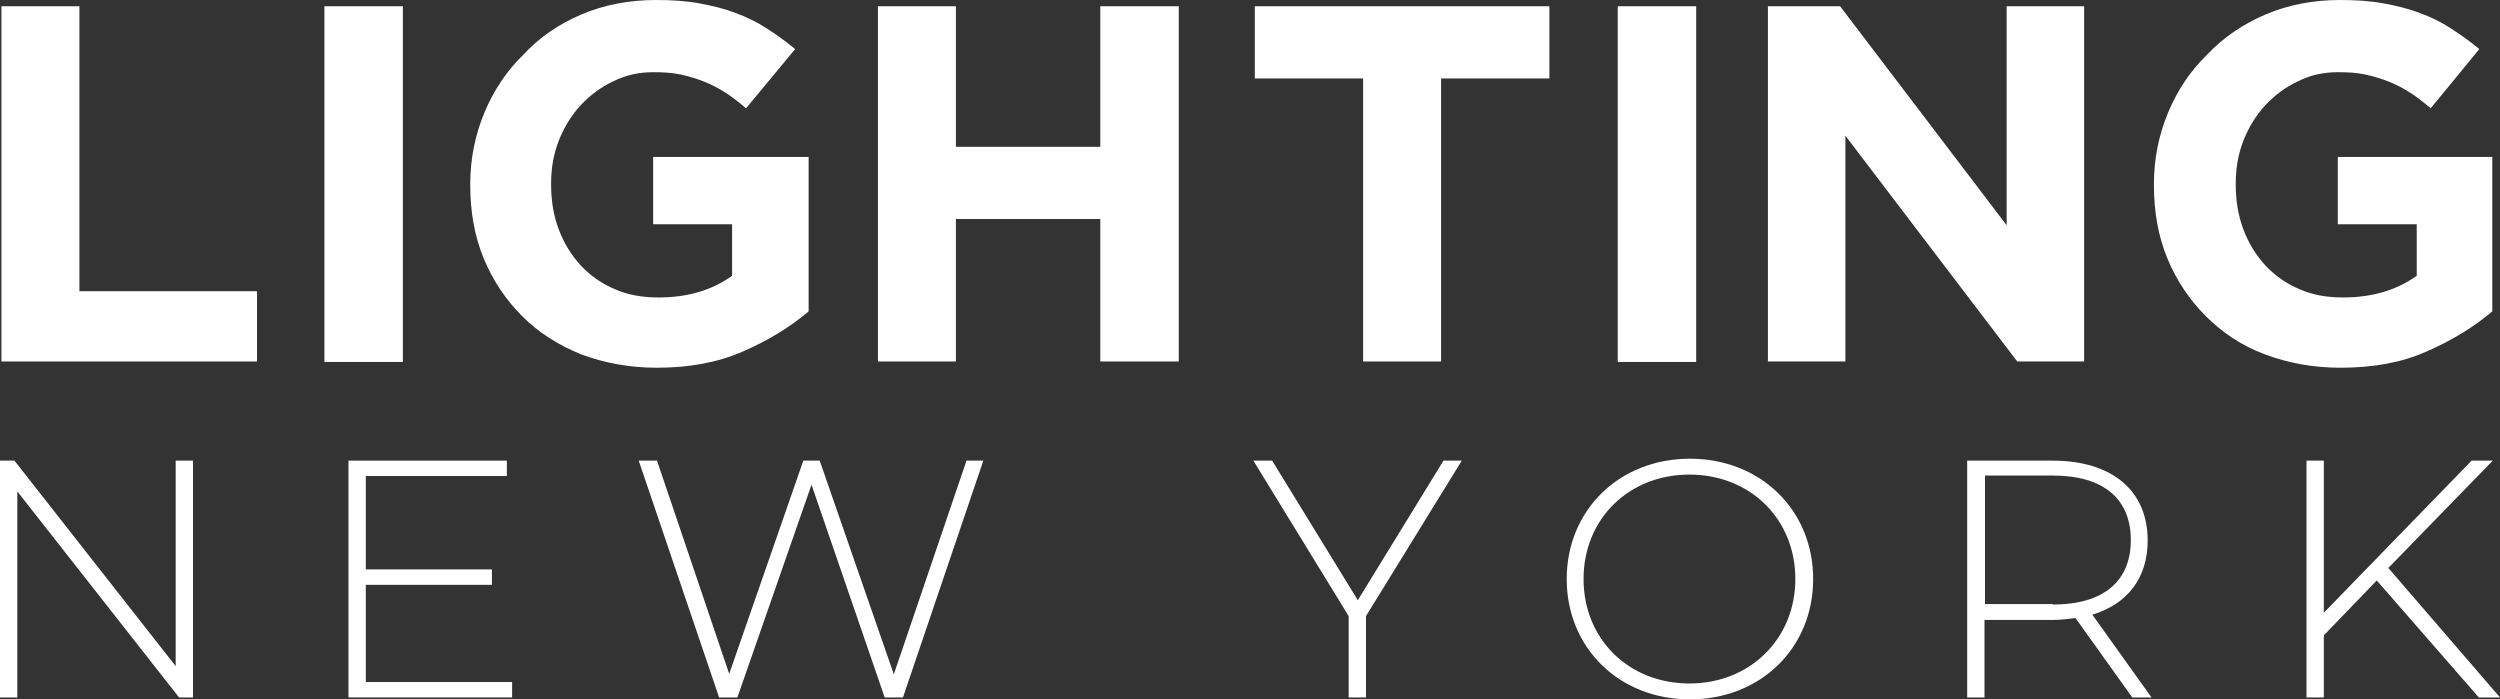 <?xml version="1.0" encoding="utf-8"?>
<!-- Generator: Adobe Illustrator 26.1.0, SVG Export Plug-In . SVG Version: 6.00 Build 0)  -->
<svg version="1.1" id="Layer_1" xmlns="http://www.w3.org/2000/svg" xmlns:xlink="http://www.w3.org/1999/xlink" x="0px" y="0px"
	 viewBox="0 0 519.4 145.3" style="enable-background:new 0 0 519.4 145.3;" xml:space="preserve">
<rect x="0" y="0" width="519.4" height="145.3" fill="#333333" stroke="none"/>
<style type="text/css">
	.st0{fill:#FFFFFF;}
</style>
<g>
	<polygon class="st0" points="0.3,1.3 0.3,75.1 53.4,75.1 53.4,60.5 16.5,60.5 16.5,1.3 	"/>
	<rect x="67.4" y="1.3" class="st0" width="16.3" height="73.9"/>
	<g>
		<path class="st0" d="M136.5,76.4c-5.8,0-11-1-15.8-2.8c-4.7-1.9-8.8-4.5-12.2-7.9c-3.4-3.4-6.1-7.4-8-12
			c-1.9-4.6-2.8-9.7-2.8-15.2v-0.2c0-5.3,1-10.2,2.9-14.8c1.9-4.6,4.6-8.7,8.1-12.1C112,7.8,116.1,5,120.8,3c4.7-2,9.9-3,15.5-3
			c3.3,0,6.3,0.2,9,0.7c2.7,0.5,5.2,1.1,7.5,2c2.3,0.8,4.5,1.9,6.5,3.2c2,1.3,4,2.7,5.9,4.3l-10.2,12.3c-1.4-1.2-2.8-2.3-4.2-3.2
			c-1.4-0.9-2.9-1.7-4.4-2.3c-1.5-0.6-3.1-1.1-4.9-1.5c-1.8-0.4-3.7-0.5-5.8-0.5c-3,0-5.7,0.6-8.3,1.9c-2.6,1.2-4.8,2.9-6.8,5
			c-1.9,2.1-3.4,4.5-4.5,7.3c-1.1,2.8-1.6,5.8-1.6,8.9v0.2c0,3.4,0.5,6.5,1.6,9.4c1.1,2.9,2.6,5.3,4.6,7.5c2,2.1,4.4,3.8,7.1,4.9
			c2.7,1.2,5.7,1.7,9,1.7c6.1,0,11.1-1.5,15.3-4.5V46.6h-16.4v-14H168v32.1c-3.8,3.2-8.3,6-13.6,8.3
			C149.2,75.3,143.2,76.4,136.5,76.4"/>
	</g>
	<polygon class="st0" points="182.4,1.3 198.6,1.3 198.6,30.5 228.6,30.5 228.6,1.3 244.9,1.3 244.9,75.1 228.6,75.1 228.6,45.5 
		198.6,45.5 198.6,75.1 182.4,75.1 	"/>
	<polygon class="st0" points="283.2,16.3 260.7,16.3 260.7,1.3 321.9,1.3 321.9,16.3 299.4,16.3 299.4,75.1 283.2,75.1 	"/>
	<rect x="336.1" y="1.3" class="st0" width="16.3" height="73.9"/>
	<polygon class="st0" points="367.3,1.3 382.3,1.3 416.9,46.8 416.9,1.3 433,1.3 433,75.1 419.1,75.1 383.4,28.2 383.4,75.1 
		367.3,75.1 	"/>
	<g>
		<path class="st0" d="M486.3,76.4c-5.8,0-11-1-15.8-2.8s-8.8-4.5-12.2-7.9c-3.4-3.4-6.1-7.4-8-12c-1.9-4.6-2.8-9.7-2.8-15.2v-0.2
			c0-5.3,1-10.2,2.9-14.8c1.9-4.6,4.6-8.7,8.1-12.1C461.9,7.8,466,5,470.7,3c4.7-2,9.9-3,15.5-3c3.3,0,6.3,0.2,9,0.7
			c2.7,0.5,5.2,1.1,7.5,2c2.3,0.8,4.5,1.9,6.5,3.2c2,1.3,4,2.7,5.9,4.3L505,22.5c-1.4-1.2-2.8-2.3-4.2-3.2c-1.4-0.9-2.9-1.7-4.4-2.3
			c-1.5-0.6-3.1-1.1-4.9-1.5c-1.8-0.4-3.7-0.5-5.8-0.5c-3,0-5.7,0.6-8.3,1.9c-2.6,1.2-4.8,2.9-6.8,5c-1.9,2.1-3.4,4.5-4.5,7.3
			c-1.1,2.8-1.6,5.8-1.6,8.9v0.2c0,3.4,0.5,6.5,1.6,9.4c1.1,2.9,2.6,5.3,4.6,7.5c2,2.1,4.4,3.8,7.1,4.9c2.7,1.2,5.7,1.7,9,1.7
			c6,0,11.1-1.5,15.3-4.5V46.6h-16.4v-14h32.1v32.1c-3.8,3.2-8.3,6-13.6,8.3C499.1,75.3,493.1,76.4,486.3,76.4"/>
	</g>
	<polygon class="st0" points="36.5,95.7 36.5,138.4 3,95.7 0,95.7 0,144.9 3.6,144.9 3.6,102.1 37.2,144.9 40.1,144.9 40.1,95.7 	
		"/>
	<polygon class="st0" points="72.4,95.7 72.4,144.9 106.4,144.9 106.4,141.7 76,141.7 76,121.5 102.2,121.5 102.2,118.3 76,118.3 
		76,98.9 105.3,98.9 105.3,95.7 	"/>
	<polygon class="st0" points="200.8,95.7 185.7,140.1 170.3,95.7 166.9,95.7 151.5,140 136.5,95.7 132.7,95.7 149.4,144.9 
		153.2,144.9 168.6,100.7 183.8,144.9 187.6,144.9 204.3,95.7 	"/>
	<polygon class="st0" points="299.9,95.7 282.1,124.7 264.3,95.7 260.4,95.7 280.2,128 280.2,144.9 283.8,144.9 283.8,128 
		303.7,95.7 	"/>
	<g>
		<path class="st0" d="M373,120.3c0-12.5-9.4-21.7-22-21.7c-12.6,0-22,9.2-22,21.7c0,12.5,9.4,21.7,22,21.7
			C363.6,142,373,132.7,373,120.3 M325.5,120.3c0-14.3,10.9-25,25.6-25c14.6,0,25.6,10.6,25.6,25s-11,25-25.6,25
			C336.4,145.3,325.5,134.6,325.5,120.3"/>
		<path class="st0" d="M426.5,125.6c10.6,0,16.2-4.9,16.2-13.4c0-8.5-5.6-13.4-16.2-13.4h-14.1v26.7H426.5z M443,144.9l-11.8-16.5
			c-1.5,0.2-3.1,0.4-4.8,0.4h-14.1v16.1h-3.6V95.7h17.7c12.4,0,19.8,6.2,19.8,16.6c0,7.8-4.2,13.2-11.5,15.4l12.3,17.2H443z"/>
	</g>
	<polygon class="st0" points="513.5,95.7 482.8,127.3 482.8,95.7 479.2,95.7 479.2,144.9 482.8,144.9 482.8,132 493.8,120.6 
		515,144.9 519.4,144.9 496.2,118 517.9,95.7 	"/>
</g>
</svg>
